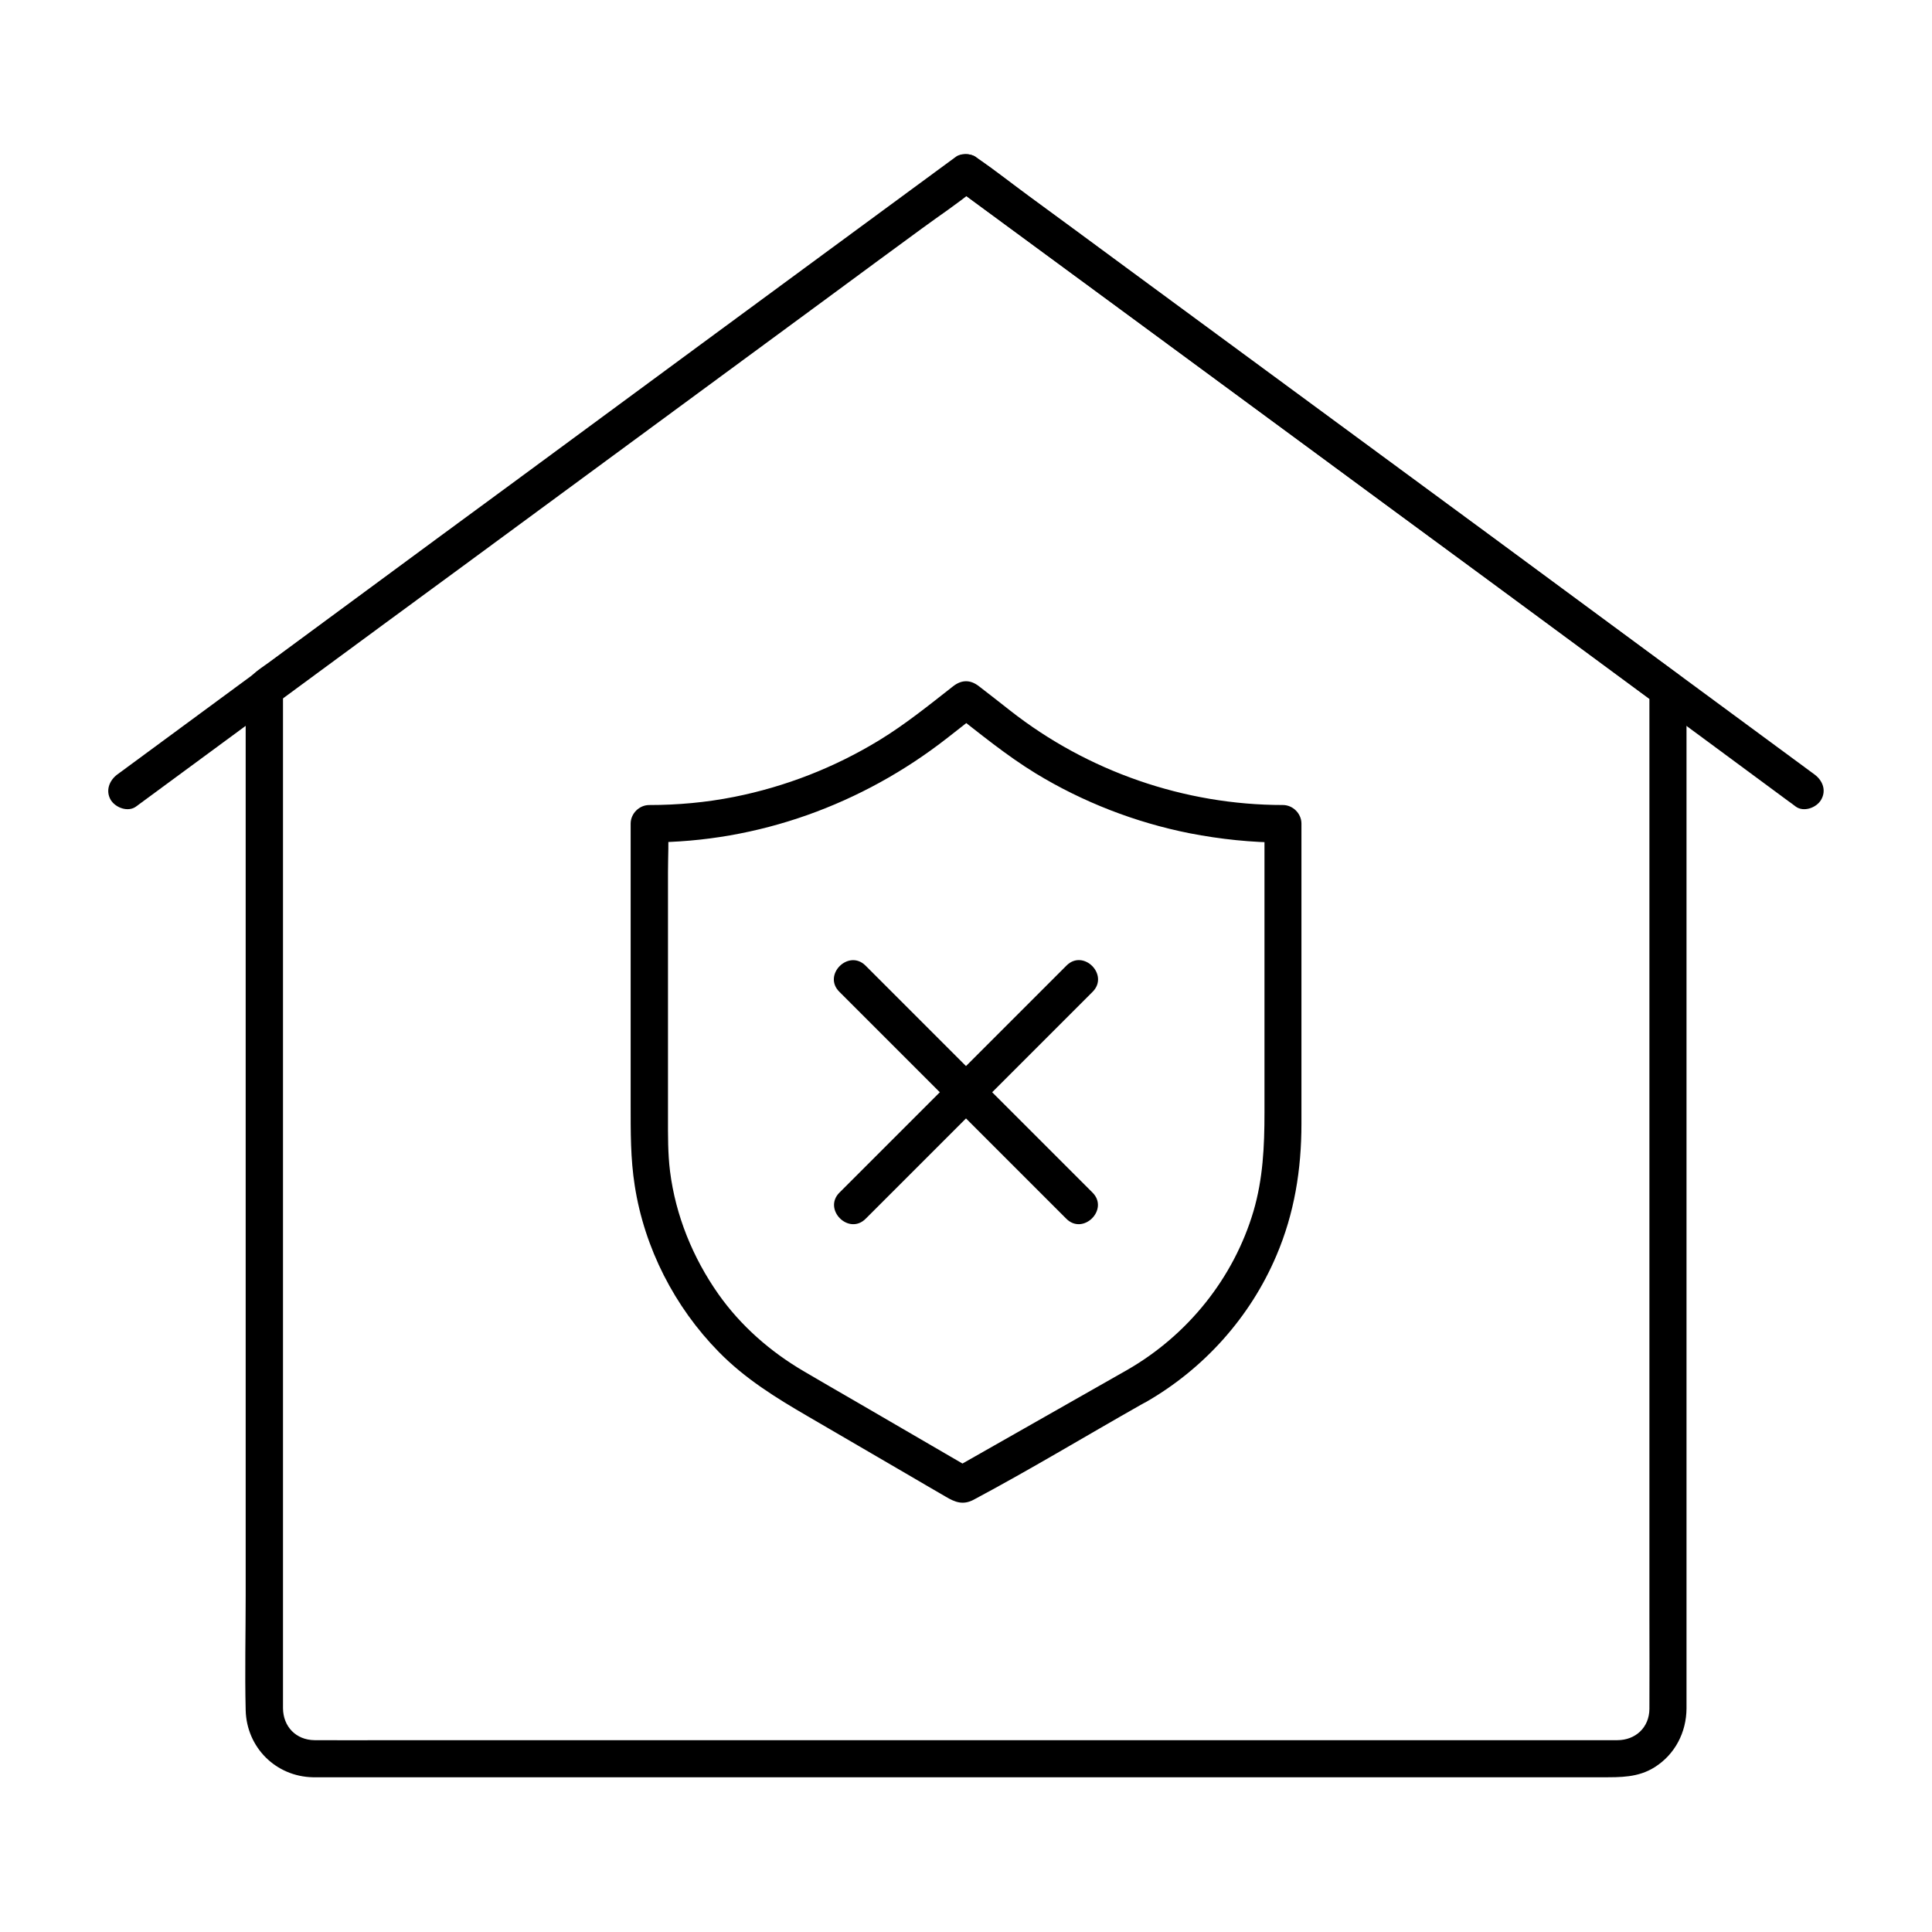 <?xml version="1.0" encoding="UTF-8"?>
<!-- The Best Svg Icon site in the world: iconSvg.co, Visit us! https://iconsvg.co -->
<svg fill="#000000" width="800px" height="800px" version="1.1" viewBox="144 144 512 512" xmlns="http://www.w3.org/2000/svg">
 <g>
  <path d="m581.11 326.84v19.336 48.363 63.32 64.207 51.02c0 7.922 0.051 15.891 0 23.812-0.051 4.922-3.691 8.266-8.512 8.266h-6.84-33.703-52.84-63.469-65.484-58.941-43.938c-6.691 0-13.332 0.051-20.023 0-4.922-0.051-8.316-3.59-8.363-8.461v-8.07-39.805-59.629-65.73-57.07-35.18-4.773c-0.836 1.426-1.625 2.856-2.461 4.231 11.957-8.809 23.91-17.664 35.867-26.469 7.922-5.805 15.793-11.609 23.715-17.418 14.906-10.973 29.863-21.941 44.773-32.965 17.367-12.793 34.785-25.586 52.152-38.375 6.394-4.723 12.793-9.445 19.238-14.121 3.199-2.363 6.641-4.527 9.645-7.086 0.148-0.098 0.297-0.195 0.441-0.297h-4.969c8.02 5.902 15.988 11.758 24.008 17.664 17.074 12.547 34.145 25.094 51.219 37.688 15.742 11.609 31.488 23.172 47.23 34.785 6.148 4.527 12.301 9.055 18.449 13.578 14.66 10.824 29.324 21.648 44.035 32.473 0.395 0.297 0.836 0.59 1.23 0.934 2.164 1.574 5.512 0.344 6.742-1.77 1.477-2.508 0.395-5.164-1.77-6.742-13.531-9.938-27.059-19.926-40.59-29.914-6.394-4.723-12.742-9.398-19.141-14.07-14.859-10.922-29.719-21.895-44.625-32.816-17.465-12.84-34.934-25.684-52.398-38.574-6.445-4.773-12.941-9.496-19.387-14.27-3.199-2.363-6.348-4.922-9.645-7.086-0.148-0.098-0.297-0.195-0.441-0.297-1.277-0.934-3.691-0.934-4.969 0-11.66 8.562-23.273 17.121-34.934 25.684-21.648 15.941-43.297 31.832-64.895 47.773-12.203 9.004-24.453 18.008-36.652 26.961-15.254 11.219-30.453 22.434-45.656 33.652-2.609 1.918-5.953 3.641-6.102 7.231-0.051 1.18 0 2.363 0 3.543v17.711 65.879 82.508 70.453c0 10.086-0.246 20.223 0 30.309 0.246 9.84 7.969 17.562 17.809 17.762h1.969 12.891 53.875 77.441 82.605 71.094 41.77c4.871 0 9.543 0.098 13.922-2.656 5.41-3.394 8.414-9.25 8.461-15.547v-3.789-47.922-77.934-79.703-53.234-7.477c0.004-6.188-9.836-6.188-9.836 0.109z"/>
  <path d="m180.07 357.73c16.234-11.957 32.422-23.863 48.66-35.816 12.449-9.152 24.848-18.301 37.293-27.406 11.168-8.215 22.336-16.434 33.504-24.648 21.008-15.449 42.066-30.945 63.074-46.395 8.609-6.348 17.219-12.695 25.828-18.992 4.477-3.297 9.199-6.394 13.48-9.938 0.195-0.148 0.395-0.297 0.59-0.441h-4.969c10.973 8.07 21.895 16.09 32.867 24.156 21.008 15.449 42.016 30.898 63.023 46.348 13.285 9.789 26.566 19.582 39.902 29.324 14.219 10.43 28.387 20.91 42.605 31.391 13.973 10.281 27.945 20.613 41.871 30.898 0.688 0.492 1.379 0.984 2.066 1.523 2.117 1.574 5.512 0.344 6.742-1.77 1.477-2.508 0.395-5.164-1.77-6.742-13.039-9.594-26.027-19.188-39.066-28.781-15.547-11.465-31.145-22.977-46.691-34.441-11.168-8.215-22.336-16.434-33.504-24.648-21.008-15.449-42.066-30.945-63.074-46.395-8.609-6.348-17.219-12.695-25.828-18.992-4.477-3.297-8.906-6.789-13.48-9.938-0.195-0.148-0.395-0.297-0.59-0.441-1.277-0.934-3.691-0.934-4.969 0-10.973 8.07-21.895 16.09-32.867 24.156-21.008 15.449-42.016 30.898-63.023 46.348-13.285 9.789-26.566 19.582-39.902 29.324-10.727 7.871-21.402 15.742-32.129 23.617-17.762 13.086-35.523 26.176-53.332 39.262-0.441 0.297-0.836 0.641-1.277 0.934-2.117 1.574-3.199 4.281-1.77 6.742 1.273 2.106 4.617 3.336 6.734 1.762z"/>
  <path d="m442.7 507.06c-13.43 7.625-26.914 15.301-40.344 22.926-1.918 1.082-3.887 2.215-5.805 3.297h4.969c-10.43-6.051-20.859-12.152-31.293-18.203-4.43-2.559-8.855-5.117-13.285-7.723-8.809-5.164-16.629-12.004-22.535-20.367-6.789-9.645-11.367-20.859-12.84-32.57-0.59-4.723-0.543-9.496-0.543-14.27v-42.754-22.238c0-4.082 0.246-8.215 0-12.25v-0.59l-4.922 4.922c28.734 0 56.383-10.035 78.918-27.652 2.856-2.215 5.707-4.477 8.512-6.691h-6.938c7.133 5.559 14.121 11.316 21.844 16.039 12.496 7.625 26.469 13.039 40.836 15.891 8.117 1.574 16.434 2.461 24.746 2.461-1.625-1.625-3.297-3.297-4.922-4.922v48.266 28.289c0 8.855-0.395 17.465-2.902 26.027-5.254 17.758-17.406 32.863-33.496 42.113-5.512 3.148-0.543 11.66 4.969 8.512 15.352-8.809 27.652-22.484 34.586-38.82 4.773-11.168 6.641-22.828 6.641-34.934v-59.484-20.074c0-2.656-2.262-4.922-4.922-4.922-26.074 0-51.711-8.906-72.227-24.992-2.754-2.164-5.512-4.328-8.266-6.445-2.312-1.82-4.625-1.82-6.938 0-6.348 4.969-12.594 10.035-19.531 14.27-11.855 7.231-24.848 12.301-38.426 15.008-7.43 1.477-14.957 2.164-22.535 2.164-2.656 0-4.922 2.262-4.922 4.922v45.609 28.832c0 7.231-0.051 14.316 1.082 21.5 2.559 16.531 10.578 32.176 22.289 44.082 6.938 7.086 15.152 12.152 23.617 17.074 8.906 5.215 17.859 10.383 26.766 15.598 3.246 1.918 6.496 3.789 9.789 5.707 2.41 1.426 4.527 2.262 7.332 0.789 14.957-7.969 29.52-16.777 44.281-25.141 0.492-0.246 0.934-0.543 1.426-0.789 5.469-3.102 0.5-11.613-5.012-8.465z"/>
  <path d="m373.43 466.96c6.789-6.789 13.531-13.531 20.32-20.32 10.773-10.773 21.5-21.5 32.273-32.273 2.508-2.508 5.019-5.019 7.527-7.527 4.477-4.477-2.461-11.465-6.938-6.938l-52.594 52.594c-2.508 2.508-5.019 5.019-7.527 7.527-4.523 4.477 2.461 11.461 6.938 6.938z"/>
  <path d="m433.5 460.02c-6.789-6.789-13.531-13.531-20.32-20.32-10.773-10.773-21.5-21.5-32.273-32.273-2.508-2.508-5.019-5.019-7.527-7.527-4.477-4.477-11.465 2.461-6.938 6.938 6.789 6.789 13.531 13.531 20.32 20.32 10.773 10.773 21.5 21.5 32.273 32.273 2.508 2.508 5.019 5.019 7.527 7.527 4.477 4.523 11.465-2.461 6.938-6.938z"/>
 </g>
</svg>